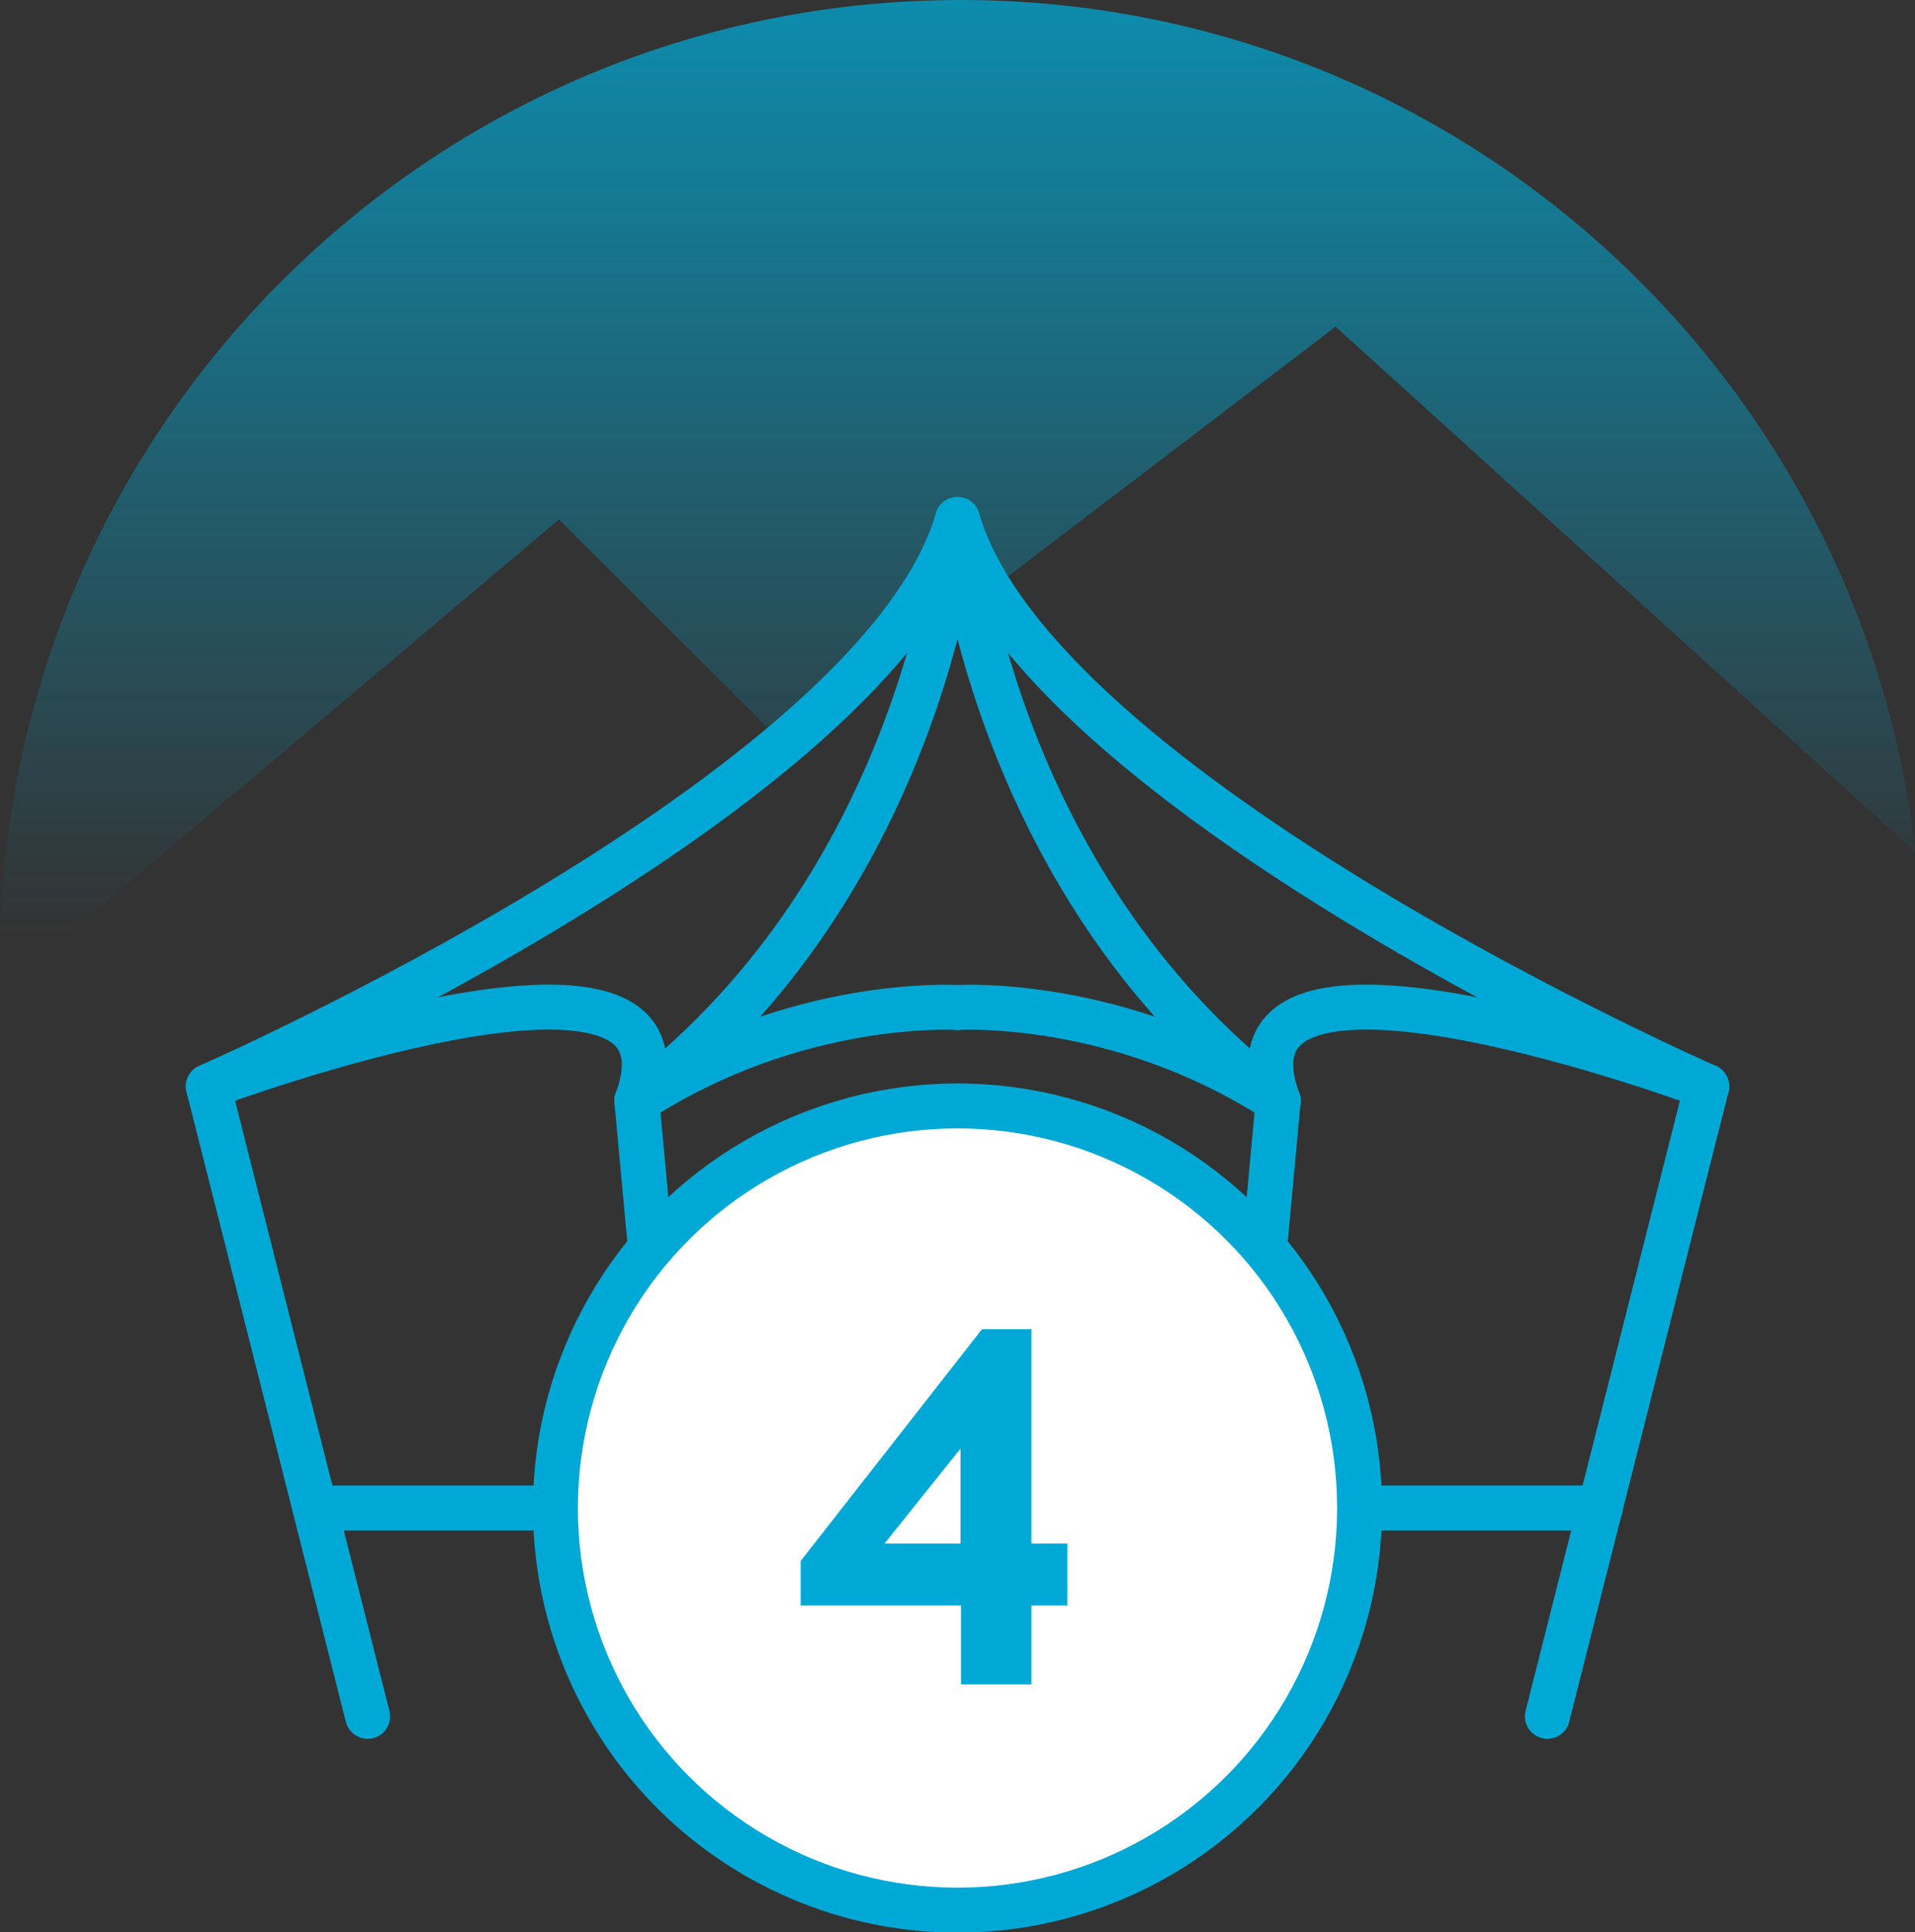 <?xml version="1.0" encoding="UTF-8"?> <svg xmlns="http://www.w3.org/2000/svg" xmlns:xlink="http://www.w3.org/1999/xlink" version="1.1" id="Слой_1" x="0px" y="0px" viewBox="0 0 383.4 386.8" style="enable-background:new 0 0 383.4 386.8;" xml:space="preserve"><rect x="0" y="0" width="383.4" height="386.8" fill="#333333" stroke="none"/> <style type="text/css"> .st0{fill:url(#SVGID_1_);} .st1{fill:none;stroke:#00A9D5;stroke-width:9;stroke-linecap:round;stroke-linejoin:round;stroke-miterlimit:10;} .st2{fill:#FFFFFF;stroke:#00A9D5;stroke-width:9;stroke-linecap:round;stroke-linejoin:round;stroke-miterlimit:10;} .st3{fill:#00A9D5;} </style> <g> <linearGradient id="SVGID_1_" gradientUnits="userSpaceOnUse" x1="191.709" y1="-62.418" x2="191.709" y2="187.183"> <stop offset="0" style="stop-color:#00A9D5"></stop> <stop offset="1" style="stop-color:#00A9D5;stop-opacity:0"></stop> </linearGradient> <path class="st0" d="M4.9,194.3l107-90.3l45.4,45.3l110.1-83.9l116.1,105.2C372.6,74.6,291.2,0,192.3,0C86.1,0,0,86.1,0,192.3 c0,3.7,0.1,7.3,0.3,11L4.9,194.3z"></path> <g> <g> <path class="st1" d="M73.6,343.6L41.7,217.5c0,0,134.1-58.8,150-113.5c0,0-6,71.9-64.2,116.4l11.4,123.2"></path> <line class="st1" x1="63.1" y1="301.9" x2="191.7" y2="301.9"></line> <path class="st1" d="M41.7,217.5c0,0,100.6-37.6,85.8,2.9"></path> <path class="st1" d="M191.7,201.7c0,0-32.1-2.1-64.2,18.7"></path> <path class="st1" d="M191.7,223.8c0,0-32.1,1.9-32.1,22.7c0,15.5,0,55.4,0,55.4"></path> <path class="st1" d="M309.8,343.6l31.9-126.1c0,0-134.1-58.8-150-113.5c0,0,6,71.9,64.2,116.4l-11.4,123.2"></path> <line class="st1" x1="320.4" y1="301.9" x2="191.7" y2="301.9"></line> <path class="st1" d="M341.7,217.5c0,0-100.6-37.6-85.8,2.9"></path> <path class="st1" d="M191.7,201.7c0,0,32.1-2.1,64.2,18.7"></path> <path class="st1" d="M191.7,223.8c0,0,32.1,1.9,32.1,22.7c0,15.5,0,55.4,0,55.4"></path> </g> <circle class="st2" cx="191.7" cy="301.9" r="80.5"></circle> <g> <path class="st3" d="M192.3,321.4h-32v-8.9l36.3-46.4h9.9V309h7.2v12.4h-7.2v15.8h-14.1V321.4z M192.3,309v-19l-15.2,19H192.3z"></path> </g> </g> </g> </svg> 